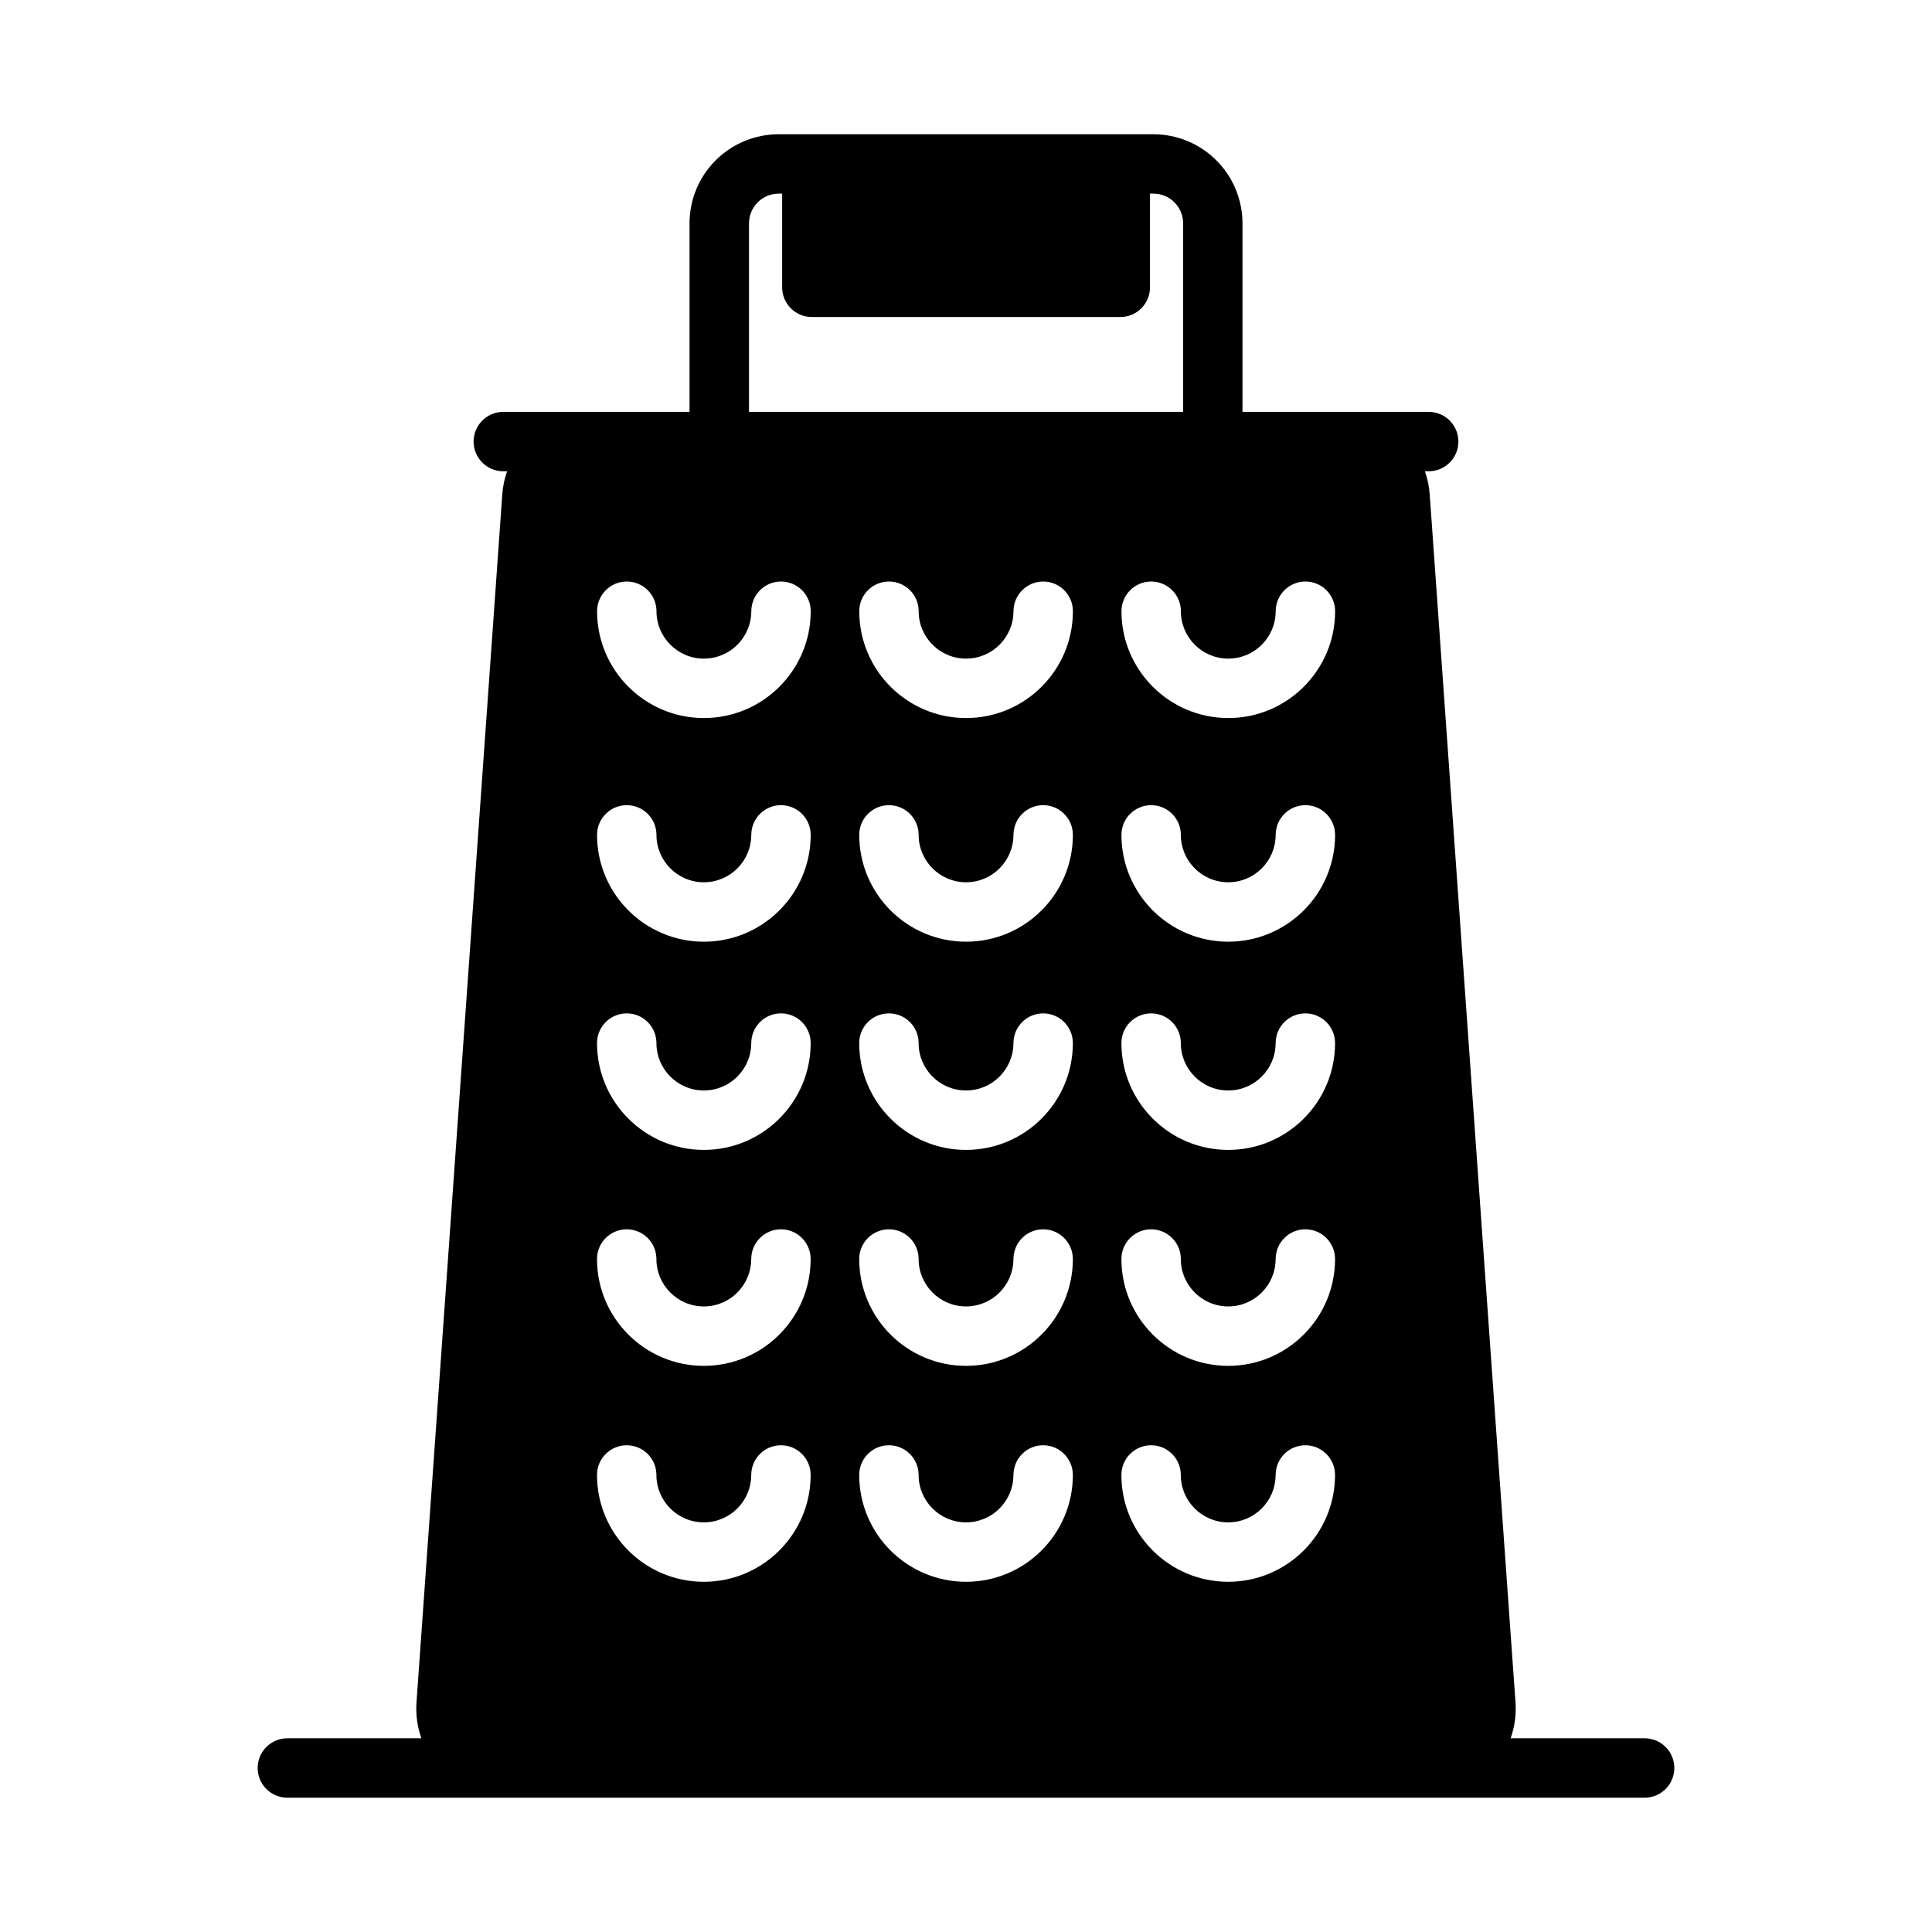 <?xml version="1.0" encoding="UTF-8"?>
<!-- The Best Svg Icon site in the world: iconSvg.co, Visit us! https://iconsvg.co -->
<svg fill="#000000" width="800px" height="800px" version="1.1" viewBox="144 144 512 512" xmlns="http://www.w3.org/2000/svg">
 <path d="m326.73 253.15h-49.352c-4.344 0-7.871 3.527-7.871 7.871s3.527 7.871 7.871 7.871h1.008c-0.691 1.961-1.133 4.039-1.281 6.203-4.016 56.441-18.461 259.88-22.727 320.03-0.234 3.266 0.219 6.512 1.289 9.539h-35.512c-4.344 0-7.871 3.527-7.871 7.871s3.527 7.871 7.871 7.871h359.69c4.344 0 7.871-3.527 7.871-7.871s-3.527-7.871-7.871-7.871h-35.512c1.07-3.031 1.527-6.273 1.289-9.539l-22.727-320.03c-0.148-2.164-0.59-4.242-1.281-6.203h1.008c4.344 0 7.871-3.527 7.871-7.871s-3.527-7.871-7.871-7.871h-49.352v-49.957c0-6.266-2.488-12.273-6.918-16.695-4.434-4.434-10.438-6.918-16.695-6.918h-99.312c-6.258 0-12.266 2.488-16.695 6.918-4.434 4.426-6.918 10.43-6.918 16.695zm85.836 281.73c0 6.934-5.629 12.562-12.562 12.562s-12.562-5.629-12.562-12.562c0-4.344-3.527-7.871-7.871-7.871s-7.871 3.527-7.871 7.871c0 15.617 12.684 28.309 28.309 28.309s28.309-12.691 28.309-28.309c0-4.344-3.527-7.871-7.871-7.871s-7.871 3.527-7.871 7.871zm-69.488 0c0 6.934-5.629 12.562-12.562 12.562-6.934 0-12.562-5.629-12.562-12.562 0-4.344-3.527-7.871-7.871-7.871s-7.871 3.527-7.871 7.871c0 15.617 12.684 28.309 28.309 28.309s28.309-12.691 28.309-28.309c0-4.344-3.527-7.871-7.871-7.871s-7.871 3.527-7.871 7.871zm138.97 0c0 6.934-5.629 12.562-12.562 12.562s-12.562-5.629-12.562-12.562c0-4.344-3.527-7.871-7.871-7.871s-7.871 3.527-7.871 7.871c0 15.617 12.684 28.309 28.309 28.309s28.309-12.691 28.309-28.309c0-4.344-3.527-7.871-7.871-7.871s-7.871 3.527-7.871 7.871zm-138.97-57.23c0 6.934-5.629 12.57-12.562 12.57-6.934 0-12.562-5.637-12.562-12.57 0-4.344-3.527-7.871-7.871-7.871s-7.871 3.527-7.871 7.871c0 15.625 12.684 28.316 28.309 28.316s28.309-12.691 28.309-28.316c0-4.344-3.527-7.871-7.871-7.871s-7.871 3.527-7.871 7.871zm69.488 0c0 6.934-5.629 12.57-12.562 12.57s-12.562-5.637-12.562-12.57c0-4.344-3.527-7.871-7.871-7.871s-7.871 3.527-7.871 7.871c0 15.625 12.684 28.316 28.309 28.316s28.309-12.691 28.309-28.316c0-4.344-3.527-7.871-7.871-7.871s-7.871 3.527-7.871 7.871zm69.488 0c0 6.934-5.629 12.57-12.562 12.57-6.934 0-12.562-5.637-12.562-12.57 0-4.344-3.527-7.871-7.871-7.871s-7.871 3.527-7.871 7.871c0 15.625 12.684 28.316 28.309 28.316s28.309-12.691 28.309-28.316c0-4.344-3.527-7.871-7.871-7.871s-7.871 3.527-7.871 7.871zm-69.488-57.223c0 6.934-5.629 12.562-12.562 12.562s-12.562-5.629-12.562-12.562c0-4.344-3.527-7.871-7.871-7.871s-7.871 3.527-7.871 7.871c0 15.625 12.684 28.309 28.309 28.309s28.309-12.684 28.309-28.309c0-4.344-3.527-7.871-7.871-7.871s-7.871 3.527-7.871 7.871zm69.488 0c0 6.934-5.629 12.562-12.562 12.562-6.934 0-12.562-5.629-12.562-12.562 0-4.344-3.527-7.871-7.871-7.871s-7.871 3.527-7.871 7.871c0 15.625 12.684 28.309 28.309 28.309s28.309-12.684 28.309-28.309c0-4.344-3.527-7.871-7.871-7.871s-7.871 3.527-7.871 7.871zm-138.97 0c0 6.934-5.629 12.562-12.562 12.562s-12.562-5.629-12.562-12.562c0-4.344-3.527-7.871-7.871-7.871s-7.871 3.527-7.871 7.871c0 15.625 12.684 28.309 28.309 28.309s28.309-12.684 28.309-28.309c0-4.344-3.527-7.871-7.871-7.871s-7.871 3.527-7.871 7.871zm69.488-55.176c0 6.926-5.629 12.562-12.562 12.562s-12.562-5.637-12.562-12.562c0-4.344-3.527-7.871-7.871-7.871s-7.871 3.527-7.871 7.871c0 15.617 12.684 28.309 28.309 28.309s28.309-12.691 28.309-28.309c0-4.344-3.527-7.871-7.871-7.871s-7.871 3.527-7.871 7.871zm69.488 0c0 6.926-5.629 12.562-12.562 12.562-6.934 0-12.562-5.637-12.562-12.562 0-4.344-3.527-7.871-7.871-7.871s-7.871 3.527-7.871 7.871c0 15.617 12.684 28.309 28.309 28.309s28.309-12.691 28.309-28.309c0-4.344-3.527-7.871-7.871-7.871s-7.871 3.527-7.871 7.871zm-138.97 0c0 6.926-5.629 12.562-12.562 12.562-6.934 0-12.562-5.637-12.562-12.562 0-4.344-3.527-7.871-7.871-7.871s-7.871 3.527-7.871 7.871c0 15.617 12.684 28.309 28.309 28.309s28.309-12.691 28.309-28.309c0-4.344-3.527-7.871-7.871-7.871s-7.871 3.527-7.871 7.871zm69.488-59.27c0 6.934-5.629 12.562-12.562 12.562-6.934 0-12.562-5.629-12.562-12.562 0-4.344-3.527-7.871-7.871-7.871s-7.871 3.527-7.871 7.871c0 15.617 12.684 28.309 28.309 28.309s28.309-12.691 28.309-28.309c0-4.344-3.527-7.871-7.871-7.871s-7.871 3.527-7.871 7.871zm69.488 0c0 6.934-5.629 12.562-12.562 12.562s-12.562-5.629-12.562-12.562c0-4.344-3.527-7.871-7.871-7.871s-7.871 3.527-7.871 7.871c0 15.617 12.684 28.309 28.309 28.309s28.309-12.691 28.309-28.309c0-4.344-3.527-7.871-7.871-7.871s-7.871 3.527-7.871 7.871zm-138.97 0c0 6.934-5.629 12.562-12.562 12.562-6.934 0-12.562-5.629-12.562-12.562 0-4.344-3.527-7.871-7.871-7.871s-7.871 3.527-7.871 7.871c0 15.617 12.684 28.309 28.309 28.309s28.309-12.691 28.309-28.309c0-4.344-3.527-7.871-7.871-7.871s-7.871 3.527-7.871 7.871zm114.45-52.836v-49.957c0-2.086-0.836-4.094-2.305-5.566-1.48-1.48-3.481-2.305-5.566-2.305h-0.914v24.828c0 4.344-3.519 7.871-7.871 7.871h-81.742c-4.352 0-7.871-3.527-7.871-7.871v-24.828h-0.914c-2.086 0-4.086 0.828-5.566 2.305-1.473 1.473-2.305 3.481-2.305 5.566v49.957h115.06z" fill-rule="evenodd"/>
</svg>